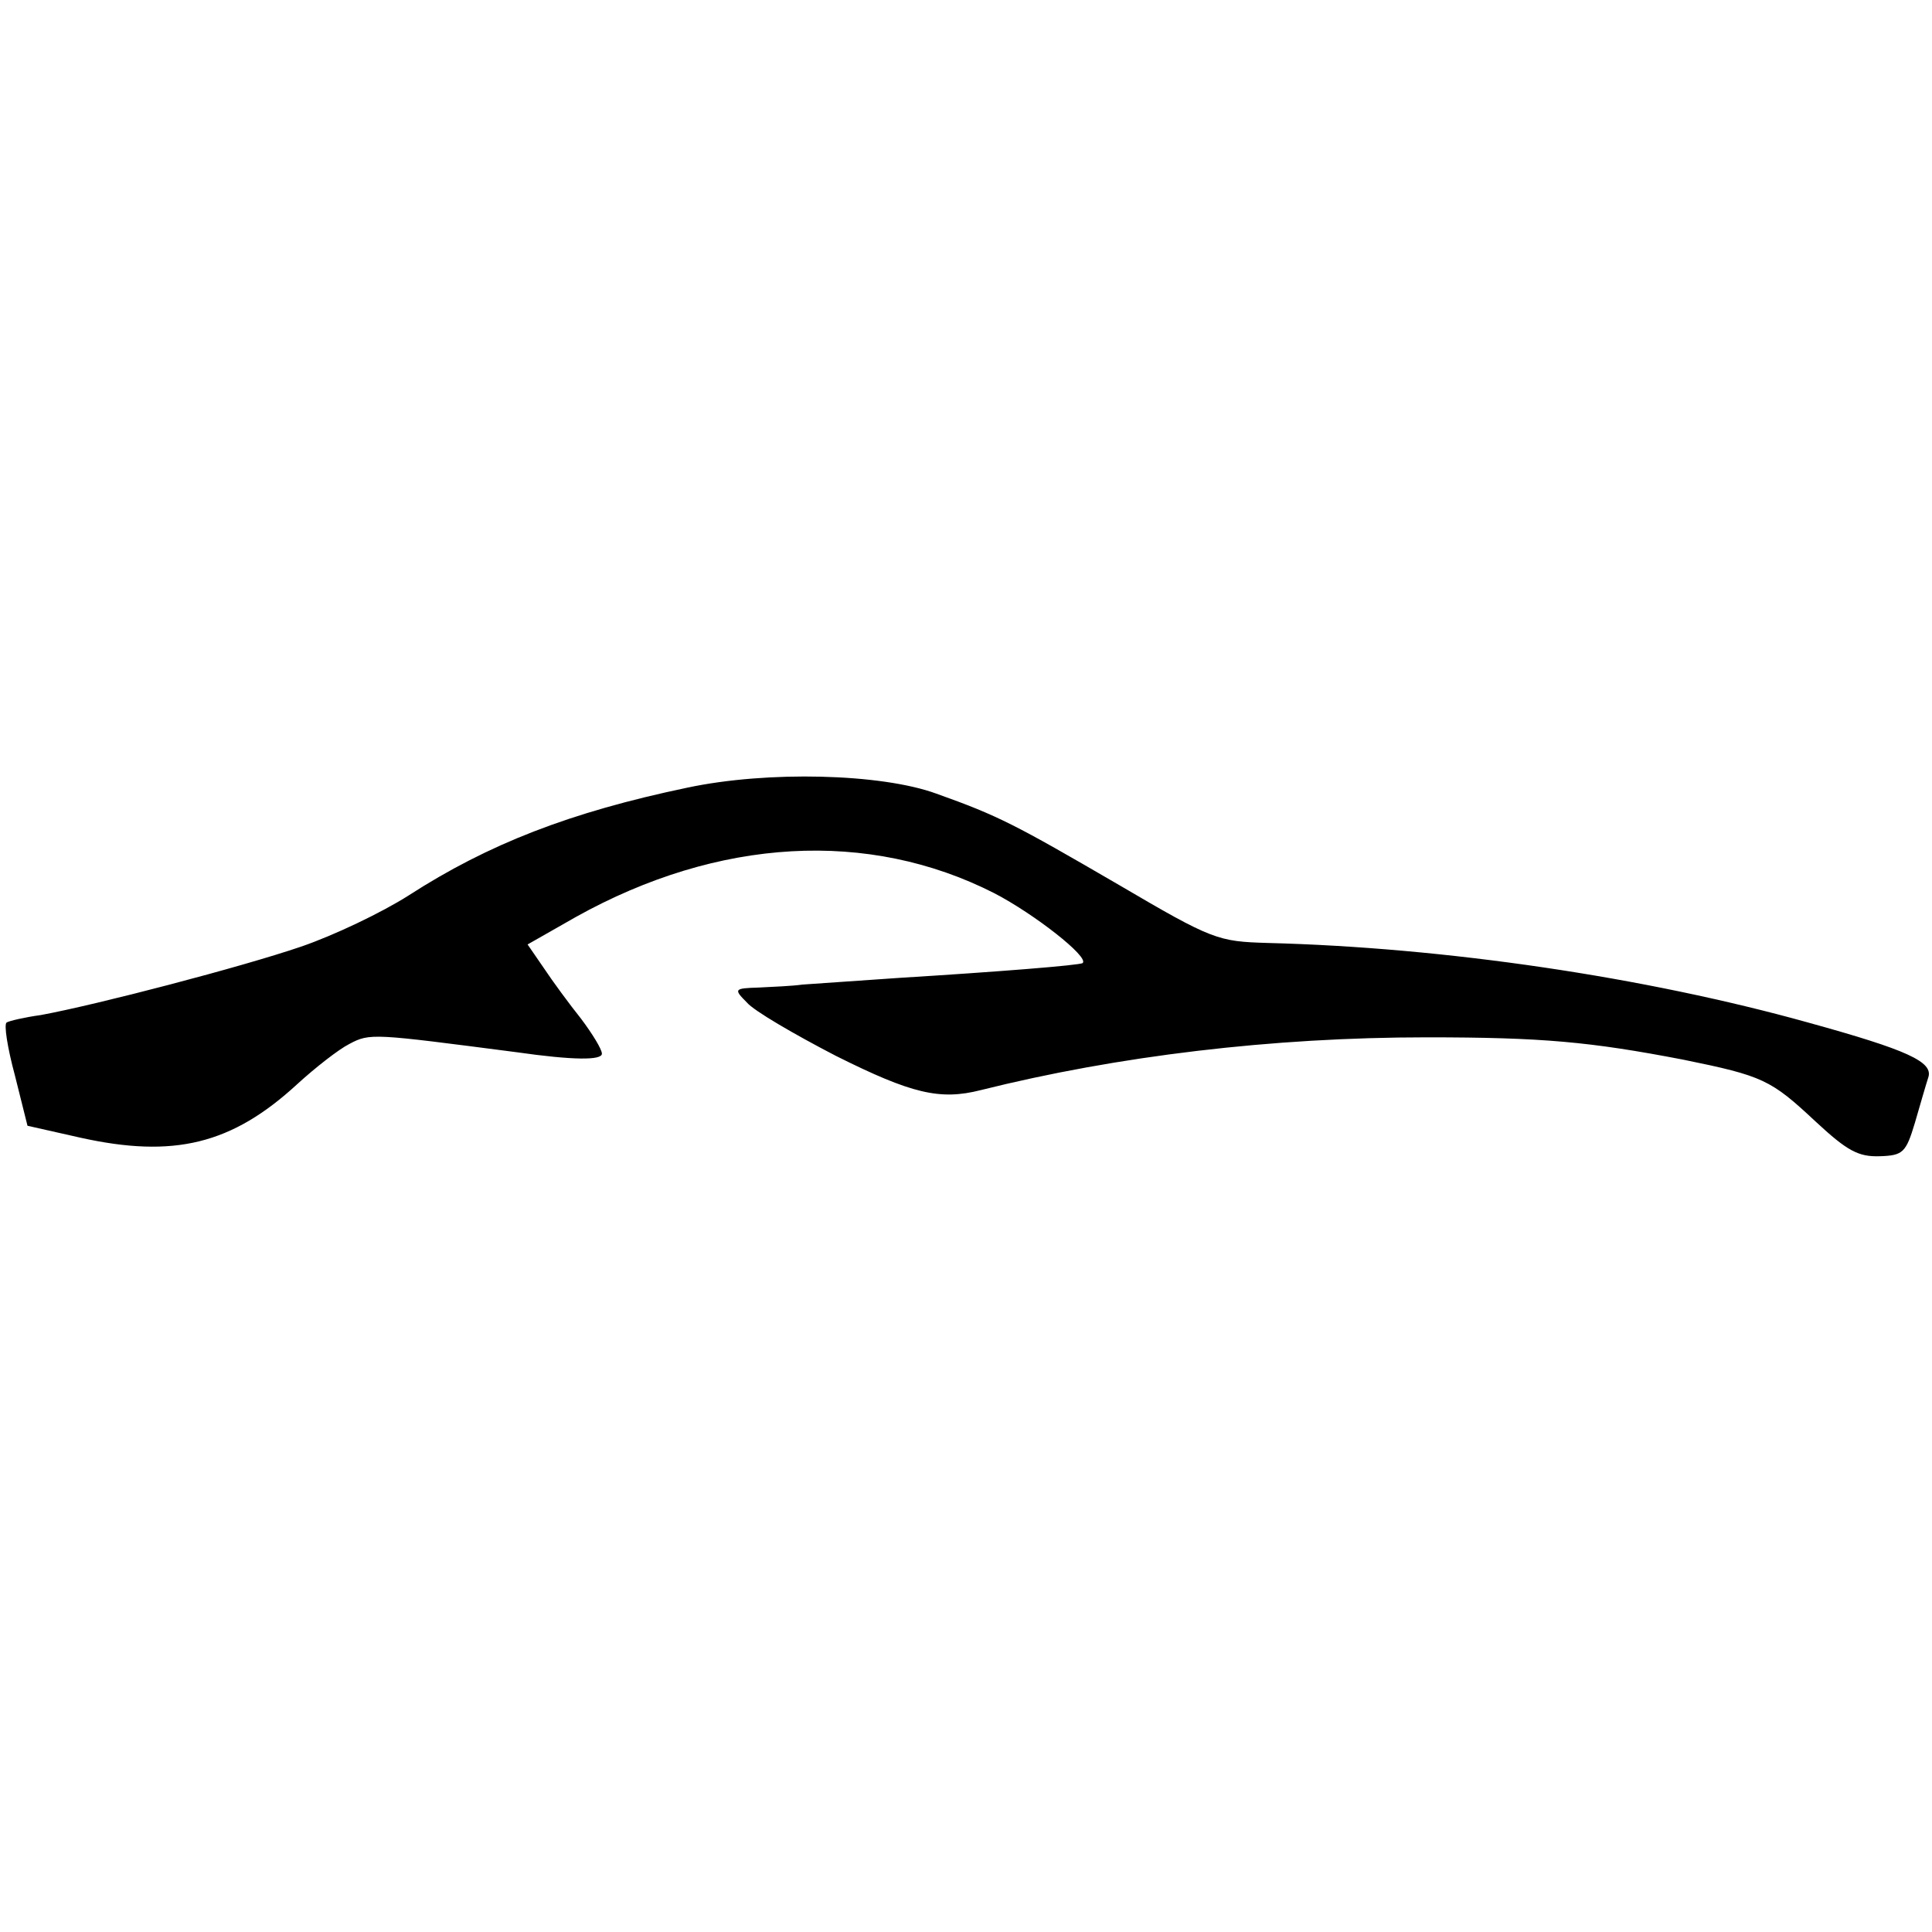 <?xml version="1.0" standalone="no"?>
<!DOCTYPE svg PUBLIC "-//W3C//DTD SVG 20010904//EN"
 "http://www.w3.org/TR/2001/REC-SVG-20010904/DTD/svg10.dtd">
<svg version="1.0" xmlns="http://www.w3.org/2000/svg"
 width="260pt" height="260pt" viewBox="0 0 260 260"
 preserveAspectRatio="xMidYMid meet">
<g transform="translate(0,260) scale(0.1,-0.1)"
fill="#000000" stroke="none">
<path d="M925 1540 c-158 -33 -268 -76 -375 -145 -36 -23 -101 -54 -145 -69
-79 -27 -274 -78 -350 -92 -22 -3 -43 -8 -46 -10 -4 -2 1 -34 11 -71 l17 -68
71 -16 c126 -28 204 -9 292 72 24 22 56 47 70 54 28 15 32 14 225 -11 77 -11
115 -11 115 -2 0 6 -13 27 -28 47 -16 20 -38 50 -50 68 l-22 32 65 37 c192
107 394 118 563 32 54 -28 128 -86 119 -94 -3 -3 -117 -12 -247 -20 -58 -4
-116 -8 -130 -9 -14 -2 -40 -3 -59 -4 -33 -1 -34 -2 -16 -20 9 -11 64 -43 120
-72 102 -51 140 -60 195 -46 184 46 392 71 600 71 156 0 220 -6 345 -30 108
-22 118 -27 178 -83 43 -40 58 -48 87 -47 31 1 35 5 47 45 7 24 15 52 18 61 7
21 -28 37 -162 74 -219 61 -488 101 -727 107 -67 2 -74 4 -200 78 -141 82
-162 93 -246 123 -74 27 -227 31 -335 8z"/>
</g>
</svg>
